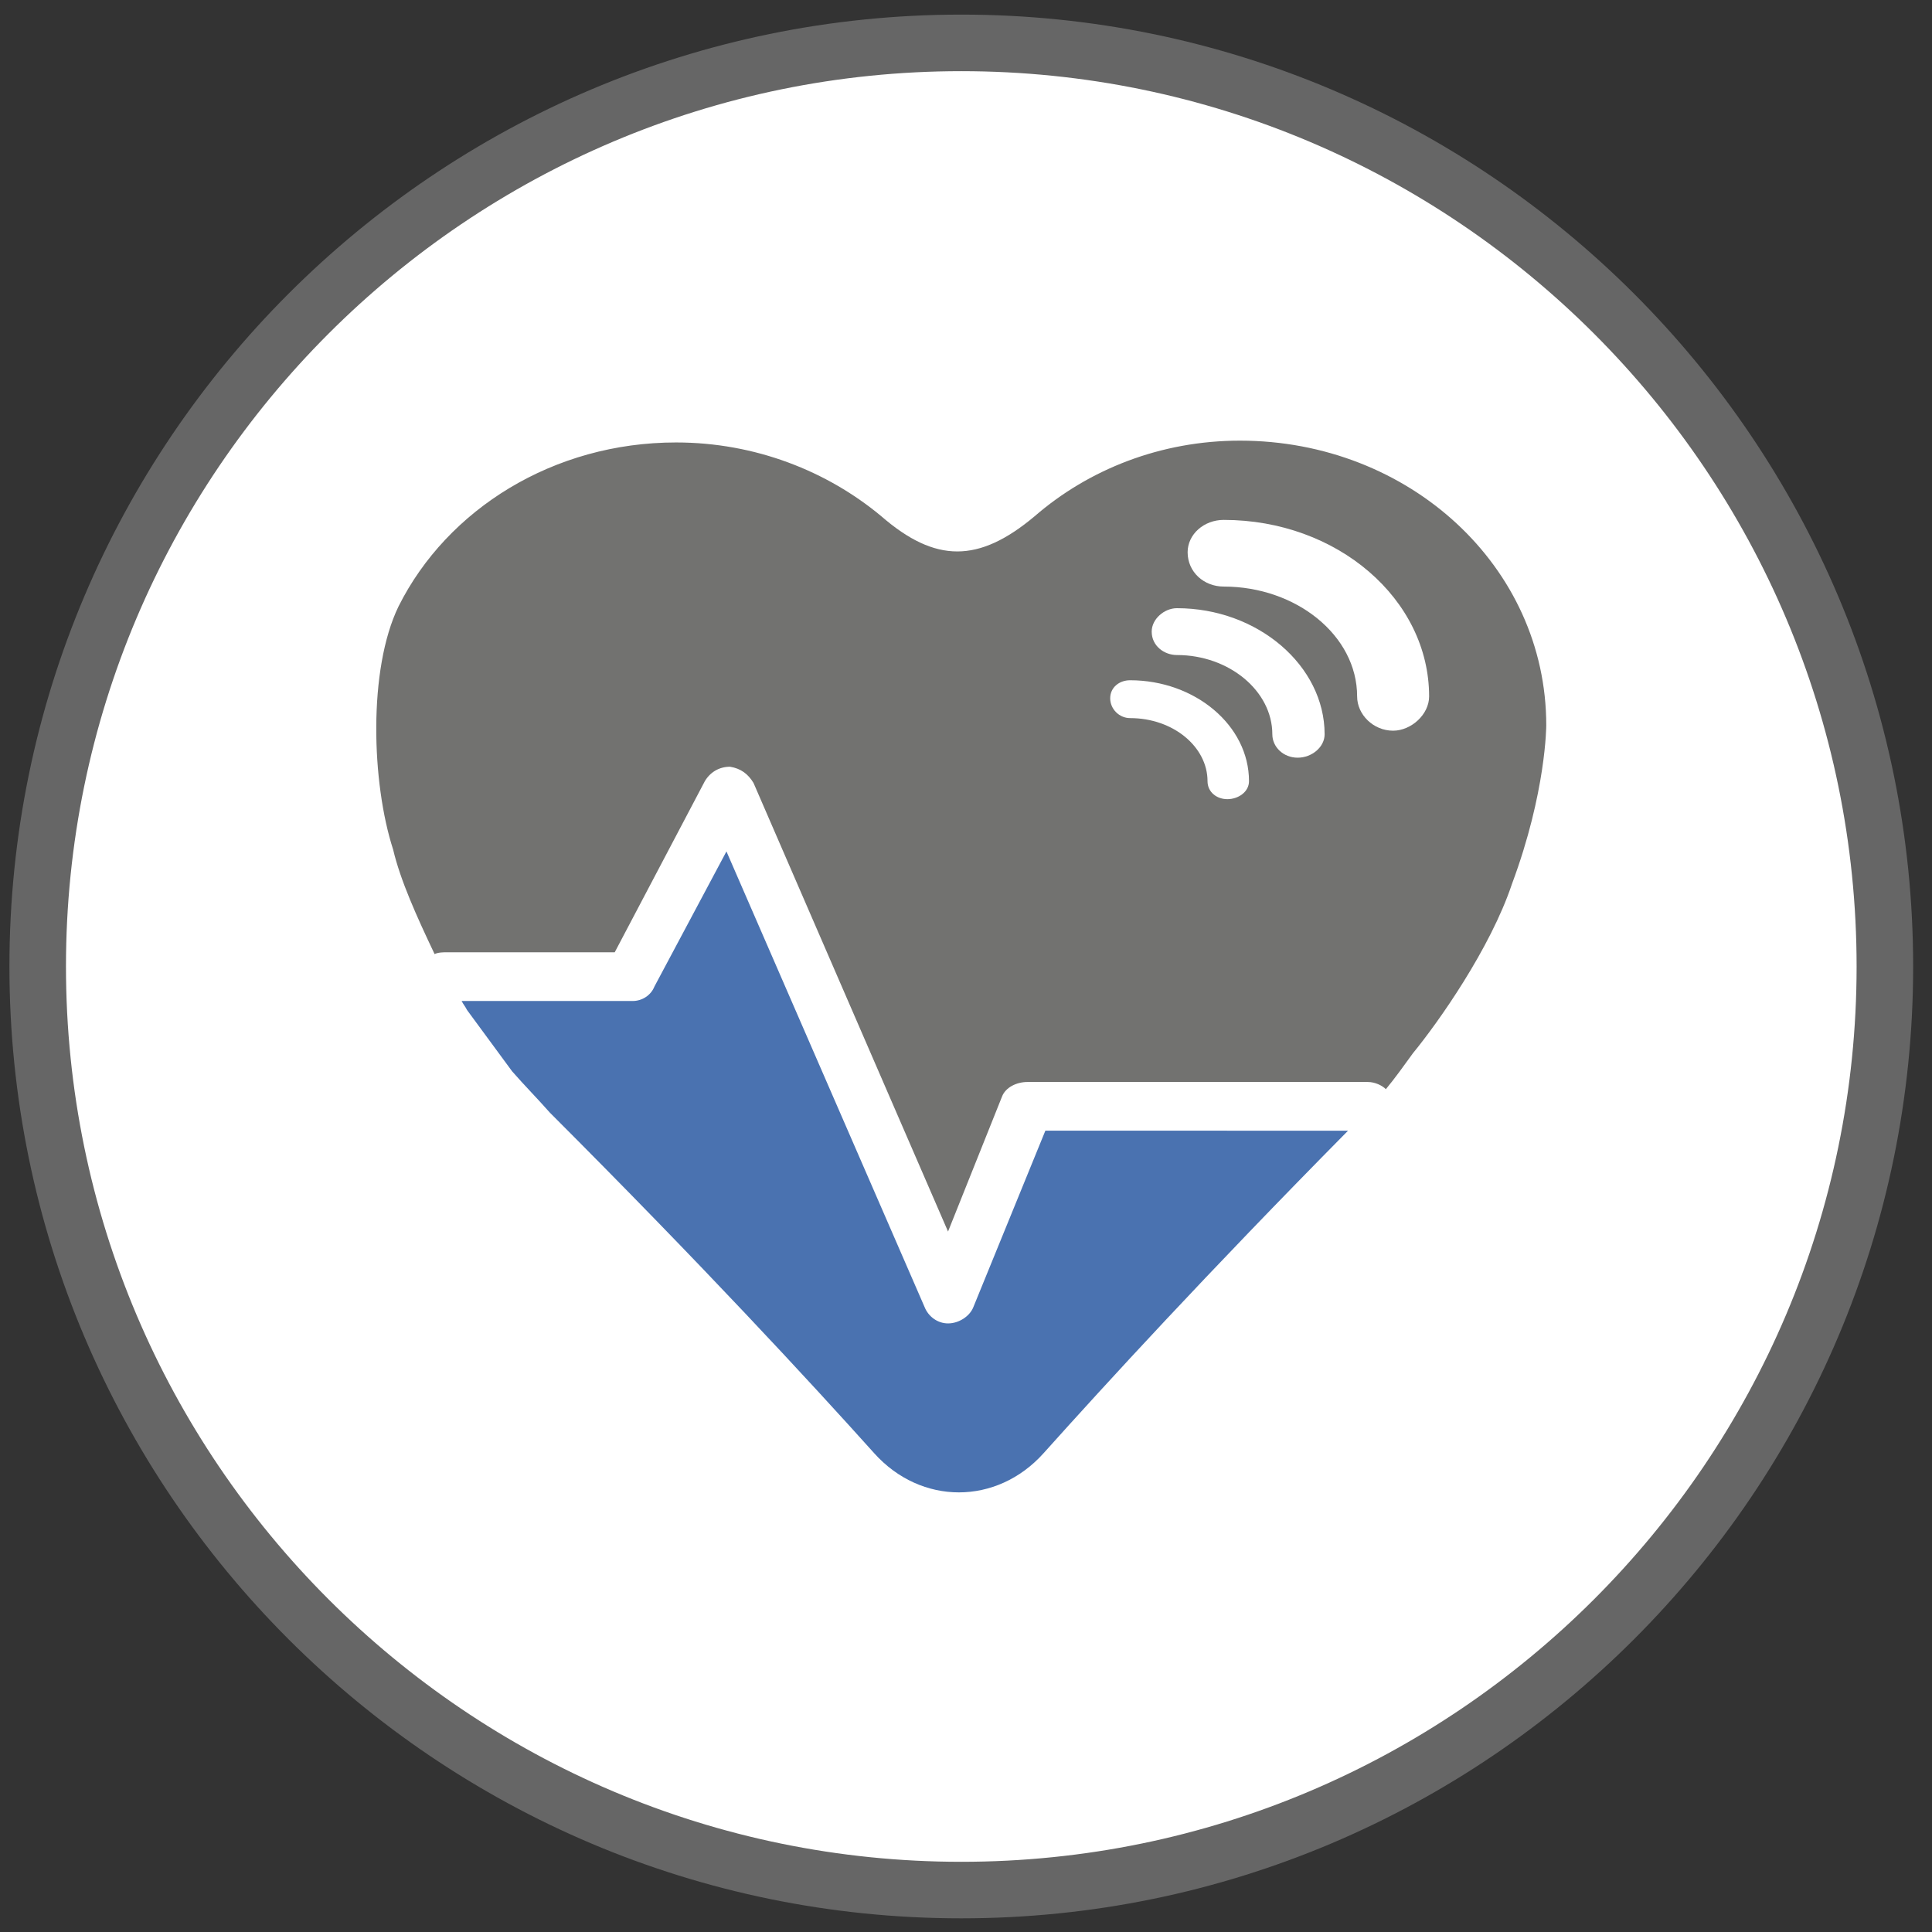 <?xml version="1.0" encoding="utf-8"?>
<!-- Generator: Adobe Illustrator 16.0.0, SVG Export Plug-In . SVG Version: 6.00 Build 0)  -->
<!DOCTYPE svg PUBLIC "-//W3C//DTD SVG 1.1//EN" "http://www.w3.org/Graphics/SVG/1.1/DTD/svg11.dtd">
<svg version="1.1" id="Capa_1" xmlns="http://www.w3.org/2000/svg" xmlns:xlink="http://www.w3.org/1999/xlink" x="0px" y="0px"
	 width="102.5px" height="102.5px" viewBox="0 0 102.5 102.5" enable-background="new 0 0 102.5 102.5" xml:space="preserve">
<rect x="0" y="0" width="102.5" height="102.5" fill="#333333" stroke="none"/>
<g>
	<circle fill="#FFFFFF" cx="51" cy="51.276" r="49"/>
	<path fill="#666666" d="M51,101.775c-27.846,0-50.5-22.653-50.5-50.5c0-27.846,22.654-50.5,50.5-50.5
		c27.846,0,50.5,22.654,50.5,50.5C101.5,79.122,78.846,101.775,51,101.775z M51,3.776c-26.191,0-47.5,21.309-47.5,47.5
		s21.309,47.5,47.5,47.5c26.191,0,47.5-21.309,47.5-47.5S77.191,3.776,51,3.776z"/>
</g>
<g>
	<path fill="#727270" d="M65.783,23.378L65.783,23.378c-4.202,0-8.028,1.527-10.896,4.015c-2.964,2.484-5.259,2.484-8.125,0
		c-2.865-2.392-6.688-3.919-10.895-3.919c-6.5,0-12.141,3.537-14.723,8.697c-1.623,3.346-1.432,9.368-0.286,12.904
		c0.382,1.624,1.244,3.537,2.199,5.543c0.191-0.096,0.478-0.096,0.669-0.096h8.888l4.781-9.079c0.286-0.479,0.764-0.765,1.337-0.765
		c0.573,0.094,0.955,0.381,1.245,0.86l10.32,23.801l2.868-7.171c0.188-0.479,0.769-0.764,1.341-0.764H72.57
		c0.383,0,0.765,0.188,0.955,0.382c0.475-0.573,0.955-1.241,1.438-1.91c1.336-1.627,4.107-5.546,5.255-8.987
		c1.817-4.873,1.817-8.41,1.817-8.41C82.037,30.067,74.768,23.378,65.783,23.378L65.783,23.378z"/>
	<path fill="#4A72B0" d="M55.461,59.986l-3.823,9.367c-0.19,0.479-0.764,0.859-1.34,0.859l0,0c-0.573,0-1.051-0.383-1.241-0.859
		L38.541,45.171l-3.822,7.17c-0.191,0.478-0.668,0.765-1.146,0.765H24.49c0.096,0.189,0.191,0.285,0.287,0.478l2.391,3.251
		c0.668,0.766,1.336,1.436,2.008,2.198c8.124,8.125,13.766,14.239,17.203,18.065c2.486,2.771,6.5,2.771,8.987,0
		c3.344-3.729,8.599-9.465,16.153-17.111H55.461L55.461,59.986z"/>
	<path fill="#FFFFFF" d="M59.954,38.098L59.954,38.098c2.292,0,4.11,1.528,4.11,3.346c0,0.573,0.479,0.955,1.054,0.955
		c0.573,0,1.146-0.382,1.146-0.955c0-2.964-2.871-5.354-6.31-5.354c-0.572,0-1.054,0.383-1.054,0.957
		C58.9,37.619,59.382,38.098,59.954,38.098L59.954,38.098z"/>
	<path fill="#FFFFFF" d="M62.438,34.752L62.438,34.752c2.772,0,5.064,1.91,5.064,4.205c0,0.669,0.58,1.241,1.344,1.241
		s1.43-0.572,1.43-1.241c0-3.632-3.537-6.69-7.838-6.69c-0.664,0-1.336,0.572-1.336,1.242
		C61.102,34.274,61.771,34.752,62.438,34.752L62.438,34.752z"/>
	<path fill="#FFFFFF" d="M64.927,31.12L64.927,31.12c3.82,0,7.074,2.58,7.074,5.83c0,0.957,0.854,1.816,1.909,1.816
		c0.955,0,1.91-0.859,1.91-1.816c0-5.162-4.873-9.367-10.896-9.367c-1.054,0-1.916,0.765-1.916,1.719
		C63.012,30.354,63.873,31.12,64.927,31.12L64.927,31.12z"/>
</g>
</svg>
